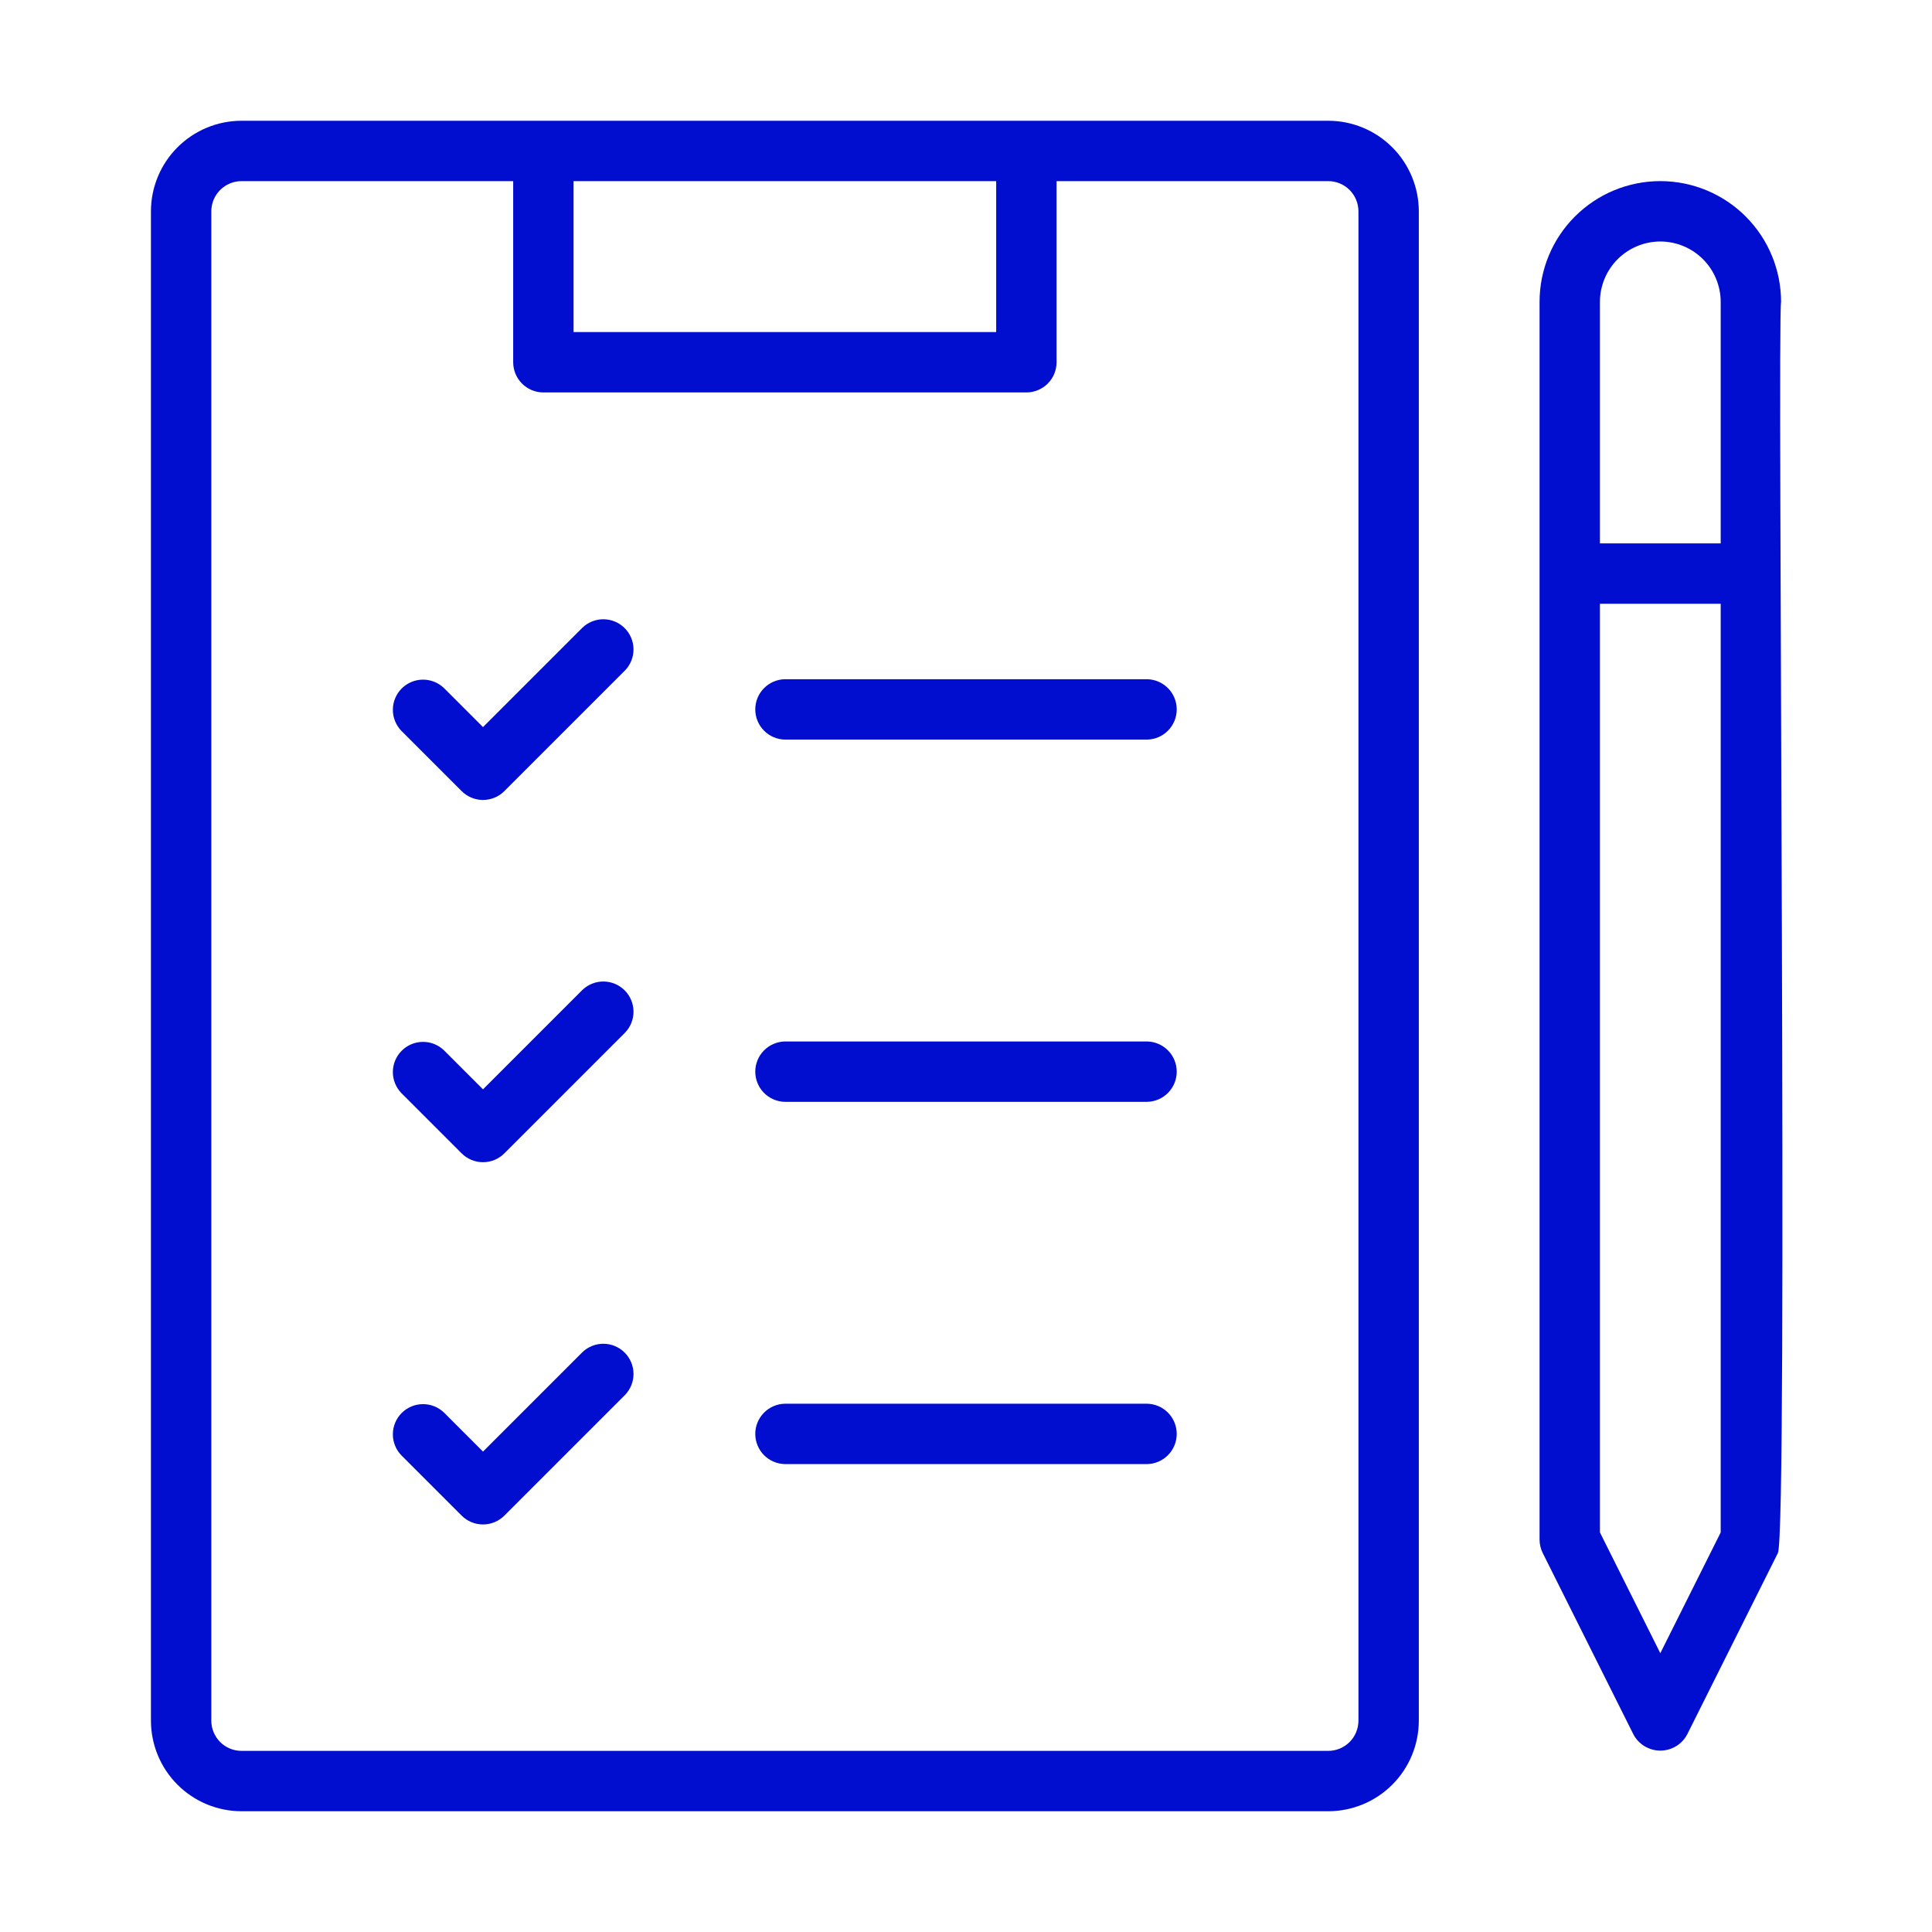 <svg xmlns="http://www.w3.org/2000/svg" width="512" height="512" viewBox="0 0 512 512" fill="none"><path d="M64 480H352C358.363 479.993 364.464 477.462 368.963 472.963C373.462 468.464 375.993 462.363 376 456V56C375.993 49.637 373.462 43.536 368.963 39.037C364.464 34.538 358.363 32.007 352 32H64C57.637 32.007 51.536 34.538 47.037 39.037C42.538 43.536 40.007 49.637 40 56V456C40.007 462.363 42.538 468.464 47.037 472.963C51.536 477.462 57.637 479.993 64 480ZM152 48H264V88H152V48ZM56 56C56.003 53.879 56.846 51.846 58.346 50.346C59.846 48.846 61.879 48.003 64 48H136V96C136 98.122 136.843 100.157 138.343 101.657C139.843 103.157 141.878 104 144 104H272C273.051 104 274.091 103.794 275.062 103.392C276.033 102.99 276.915 102.4 277.657 101.657C278.4 100.915 278.99 100.033 279.392 99.062C279.794 98.091 280 97.051 280 96V48H352C354.121 48.002 356.155 48.846 357.655 50.346C359.154 51.845 359.998 53.879 360 56V456C359.998 458.121 359.154 460.155 357.655 461.655C356.155 463.154 354.121 463.998 352 464H64C61.879 463.997 59.846 463.154 58.346 461.654C56.846 460.154 56.003 458.121 56 456V56Z" fill="#010ED0"></path><path d="M122.344 209.654C123.087 210.397 123.968 210.987 124.939 211.389C125.91 211.791 126.95 211.998 128 211.998C129.051 211.998 130.091 211.791 131.062 211.389C132.032 210.987 132.914 210.397 133.657 209.654L165.657 177.654C167.108 176.144 167.909 174.125 167.888 172.031C167.868 169.936 167.026 167.933 165.545 166.453C164.064 164.972 162.061 164.13 159.967 164.11C157.873 164.089 155.854 164.891 154.344 166.342L128 192.686L117.656 182.342C116.146 180.89 114.127 180.089 112.033 180.11C109.938 180.13 107.935 180.972 106.454 182.453C104.973 183.934 104.132 185.937 104.112 188.031C104.091 190.125 104.893 192.144 106.344 193.654L122.344 209.654Z" fill="#010ED0"></path><path d="M122.344 305.654C123.087 306.397 123.968 306.987 124.939 307.389C125.91 307.791 126.95 307.998 128 307.998C129.051 307.998 130.091 307.791 131.062 307.389C132.032 306.987 132.914 306.397 133.657 305.654L165.657 273.654C167.108 272.144 167.909 270.125 167.888 268.031C167.868 265.936 167.026 263.933 165.545 262.453C164.064 260.972 162.061 260.13 159.967 260.11C157.873 260.089 155.854 260.891 154.344 262.342L128 288.686L117.656 278.342C116.146 276.89 114.127 276.089 112.033 276.11C109.938 276.13 107.935 276.972 106.454 278.453C104.973 279.934 104.132 281.937 104.112 284.031C104.091 286.125 104.893 288.144 106.344 289.654L122.344 305.654Z" fill="#010ED0"></path><path d="M122.344 401.654C123.087 402.397 123.968 402.987 124.939 403.389C125.91 403.791 126.95 403.998 128 403.998C129.051 403.998 130.091 403.791 131.062 403.389C132.032 402.987 132.914 402.397 133.657 401.654L165.657 369.654C167.108 368.144 167.909 366.125 167.888 364.031C167.868 361.936 167.026 359.933 165.545 358.453C164.064 356.972 162.061 356.13 159.967 356.11C157.873 356.089 155.854 356.891 154.344 358.342L128 384.686L117.656 374.342C116.146 372.89 114.127 372.089 112.033 372.11C109.938 372.13 107.935 372.972 106.454 374.453C104.973 375.934 104.132 377.937 104.112 380.031C104.091 382.125 104.893 384.144 106.344 385.654L122.344 401.654Z" fill="#010ED0"></path><path d="M208 196H304C306.095 195.959 308.09 195.098 309.557 193.602C311.024 192.106 311.845 190.095 311.845 188C311.845 185.905 311.023 183.893 309.556 182.397C308.089 180.901 306.094 180.041 303.999 180H208C205.905 180.041 203.91 180.902 202.443 182.397C200.976 183.893 200.154 185.905 200.154 188C200.154 190.095 200.976 192.107 202.443 193.603C203.91 195.098 205.905 195.959 208 196Z" fill="#010ED0"></path><path d="M208 292H304C306.095 291.959 308.09 291.098 309.557 289.602C311.024 288.106 311.845 286.095 311.845 284C311.845 281.905 311.023 279.893 309.556 278.397C308.089 276.901 306.094 276.041 303.999 276H208C205.905 276.041 203.91 276.902 202.443 278.397C200.976 279.893 200.154 281.905 200.154 284C200.154 286.095 200.976 288.107 202.443 289.603C203.91 291.098 205.905 291.959 208 292Z" fill="#010ED0"></path><path d="M208 388H304C306.095 387.959 308.09 387.098 309.557 385.602C311.024 384.106 311.845 382.095 311.845 380C311.845 377.905 311.023 375.893 309.556 374.397C308.089 372.901 306.094 372.041 303.999 372H208C205.905 372.041 203.91 372.902 202.443 374.397C200.976 375.893 200.154 377.905 200.154 380C200.154 382.095 200.976 384.107 202.443 385.603C203.91 387.098 205.905 387.959 208 388Z" fill="#010ED0"></path><path d="M432.844 459.577C433.523 460.889 434.55 461.989 435.812 462.757C437.074 463.524 438.523 463.93 440 463.93C441.477 463.93 442.926 463.524 444.188 462.756C445.45 461.989 446.477 460.889 447.156 459.577L471.156 411.577C473.897 405.918 470.954 85.403 472.002 79.995C472.002 71.508 468.63 63.369 462.628 57.368C456.626 51.367 448.487 47.996 439.999 47.996C431.512 47.997 423.373 51.369 417.372 57.37C411.371 63.372 407.999 71.512 408 79.999V407.999C408 409.241 408.289 410.466 408.844 411.577L432.844 459.577ZM440 438.112L424 406.112V159.999H456V406.112L440 438.112ZM440 63.999C444.242 64.004 448.309 65.691 451.308 68.691C454.308 71.69 455.995 75.757 456 79.999V143.999H424V79.999C424.005 75.757 425.692 71.69 428.692 68.691C431.691 65.691 435.758 64.004 440 63.999Z" fill="#010ED0"></path></svg>